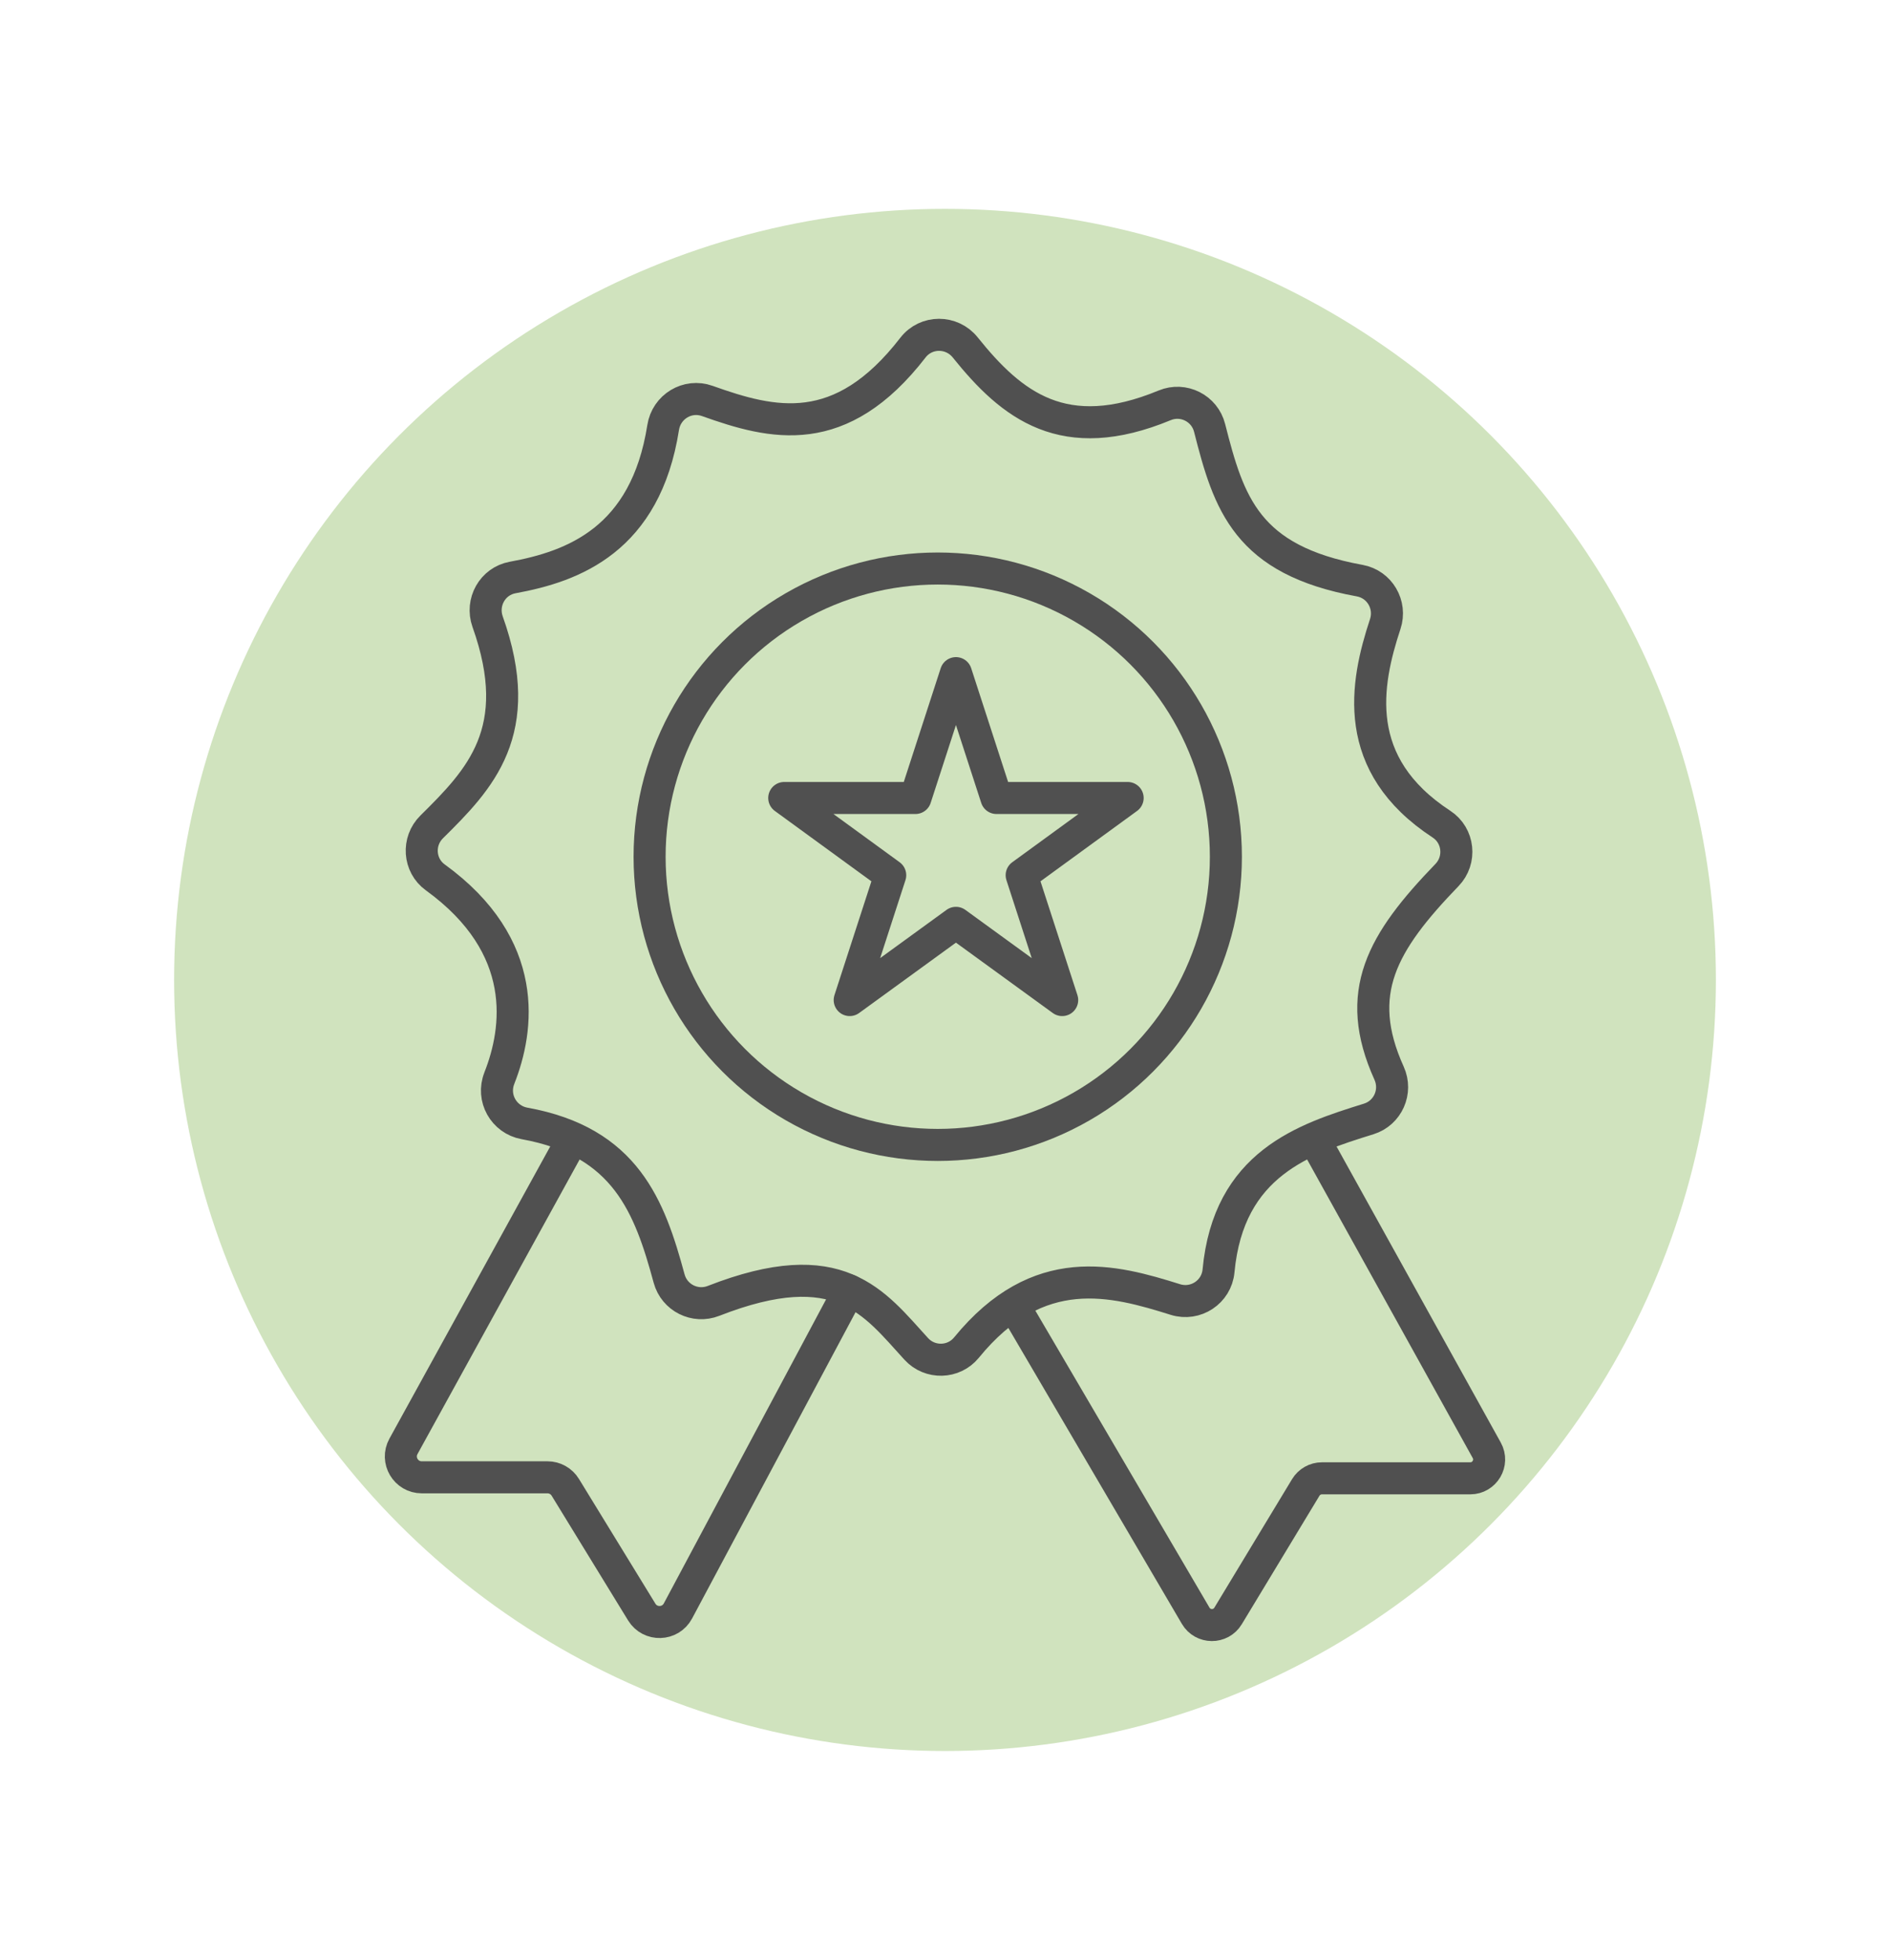 <svg xmlns="http://www.w3.org/2000/svg" id="Layer_1" viewBox="0 0 354 367"><defs><style>.cls-1{fill:none;stroke:#505050;stroke-linecap:round;stroke-linejoin:round;stroke-width:6px;}.cls-2{fill:#d0e3be;}</style></defs><g id="Group-7"><circle id="Oval" class="cls-2" cx="177" cy="183.5" r="144.39"></circle></g><circle class="cls-1" cx="175.64" cy="160.43" r="53.97"></circle><path class="cls-1" d="M106.64,214.4l-31.07,56.44c-1.44,2.61.45,5.8,3.43,5.8h23.55c1.36,0,2.62.71,3.33,1.87l14.32,23.36c1.58,2.58,5.36,2.46,6.78-.2l32.05-60.04"></path><path class="cls-1" d="M190.78,246l33.17,56.56c1.35,2.31,4.69,2.33,6.07.04l14.55-24.06c.64-1.06,1.79-1.71,3.02-1.71h27.79c2.69,0,4.4-2.89,3.09-5.25l-31.73-57.19"></path><path class="cls-1" d="M93.53,201.88c3.59-9.06,5.88-24.63-12.01-37.59-3.09-2.24-3.39-6.75-.67-9.44,9-8.9,17.81-17.89,10.48-38.44-1.29-3.63.91-7.58,4.7-8.27,11.35-2.07,24.88-7.08,28.18-28.09.61-3.89,4.56-6.29,8.26-4.97,12.27,4.38,24.96,7.56,38.53-9.99,2.47-3.19,7.27-3.18,9.79-.03,8.74,10.89,18.48,18.65,37.36,10.84,3.5-1.45,7.48.55,8.41,4.23,3.6,14.17,6.92,24.75,28.12,28.6,3.73.68,5.97,4.52,4.78,8.12-3.72,11.24-6.56,26.31,10.53,37.48,3.26,2.13,3.74,6.73,1.03,9.53-12.16,12.59-17.66,22.04-10.84,37.11,1.55,3.43-.22,7.44-3.81,8.56-12.11,3.76-26.26,8.36-28.14,28.47-.37,3.94-4.29,6.53-8.07,5.35-11.59-3.63-25.64-7.54-39.14,9-2.39,2.93-6.85,3.04-9.4.25-7.91-8.64-14.38-18.23-37.97-9-3.47,1.36-7.34-.58-8.32-4.17-3.65-13.45-8.1-25.63-27.09-29.06-3.9-.71-6.18-4.78-4.71-8.47Z"></path><path class="cls-1" d="M146.89,149.43h24.57l7.59-23.38,7.59,23.38h24.57l-19.85,14.46,7.59,23.38-19.9-14.46-19.9,14.46,7.59-23.38-19.85-14.46Z"></path></svg>